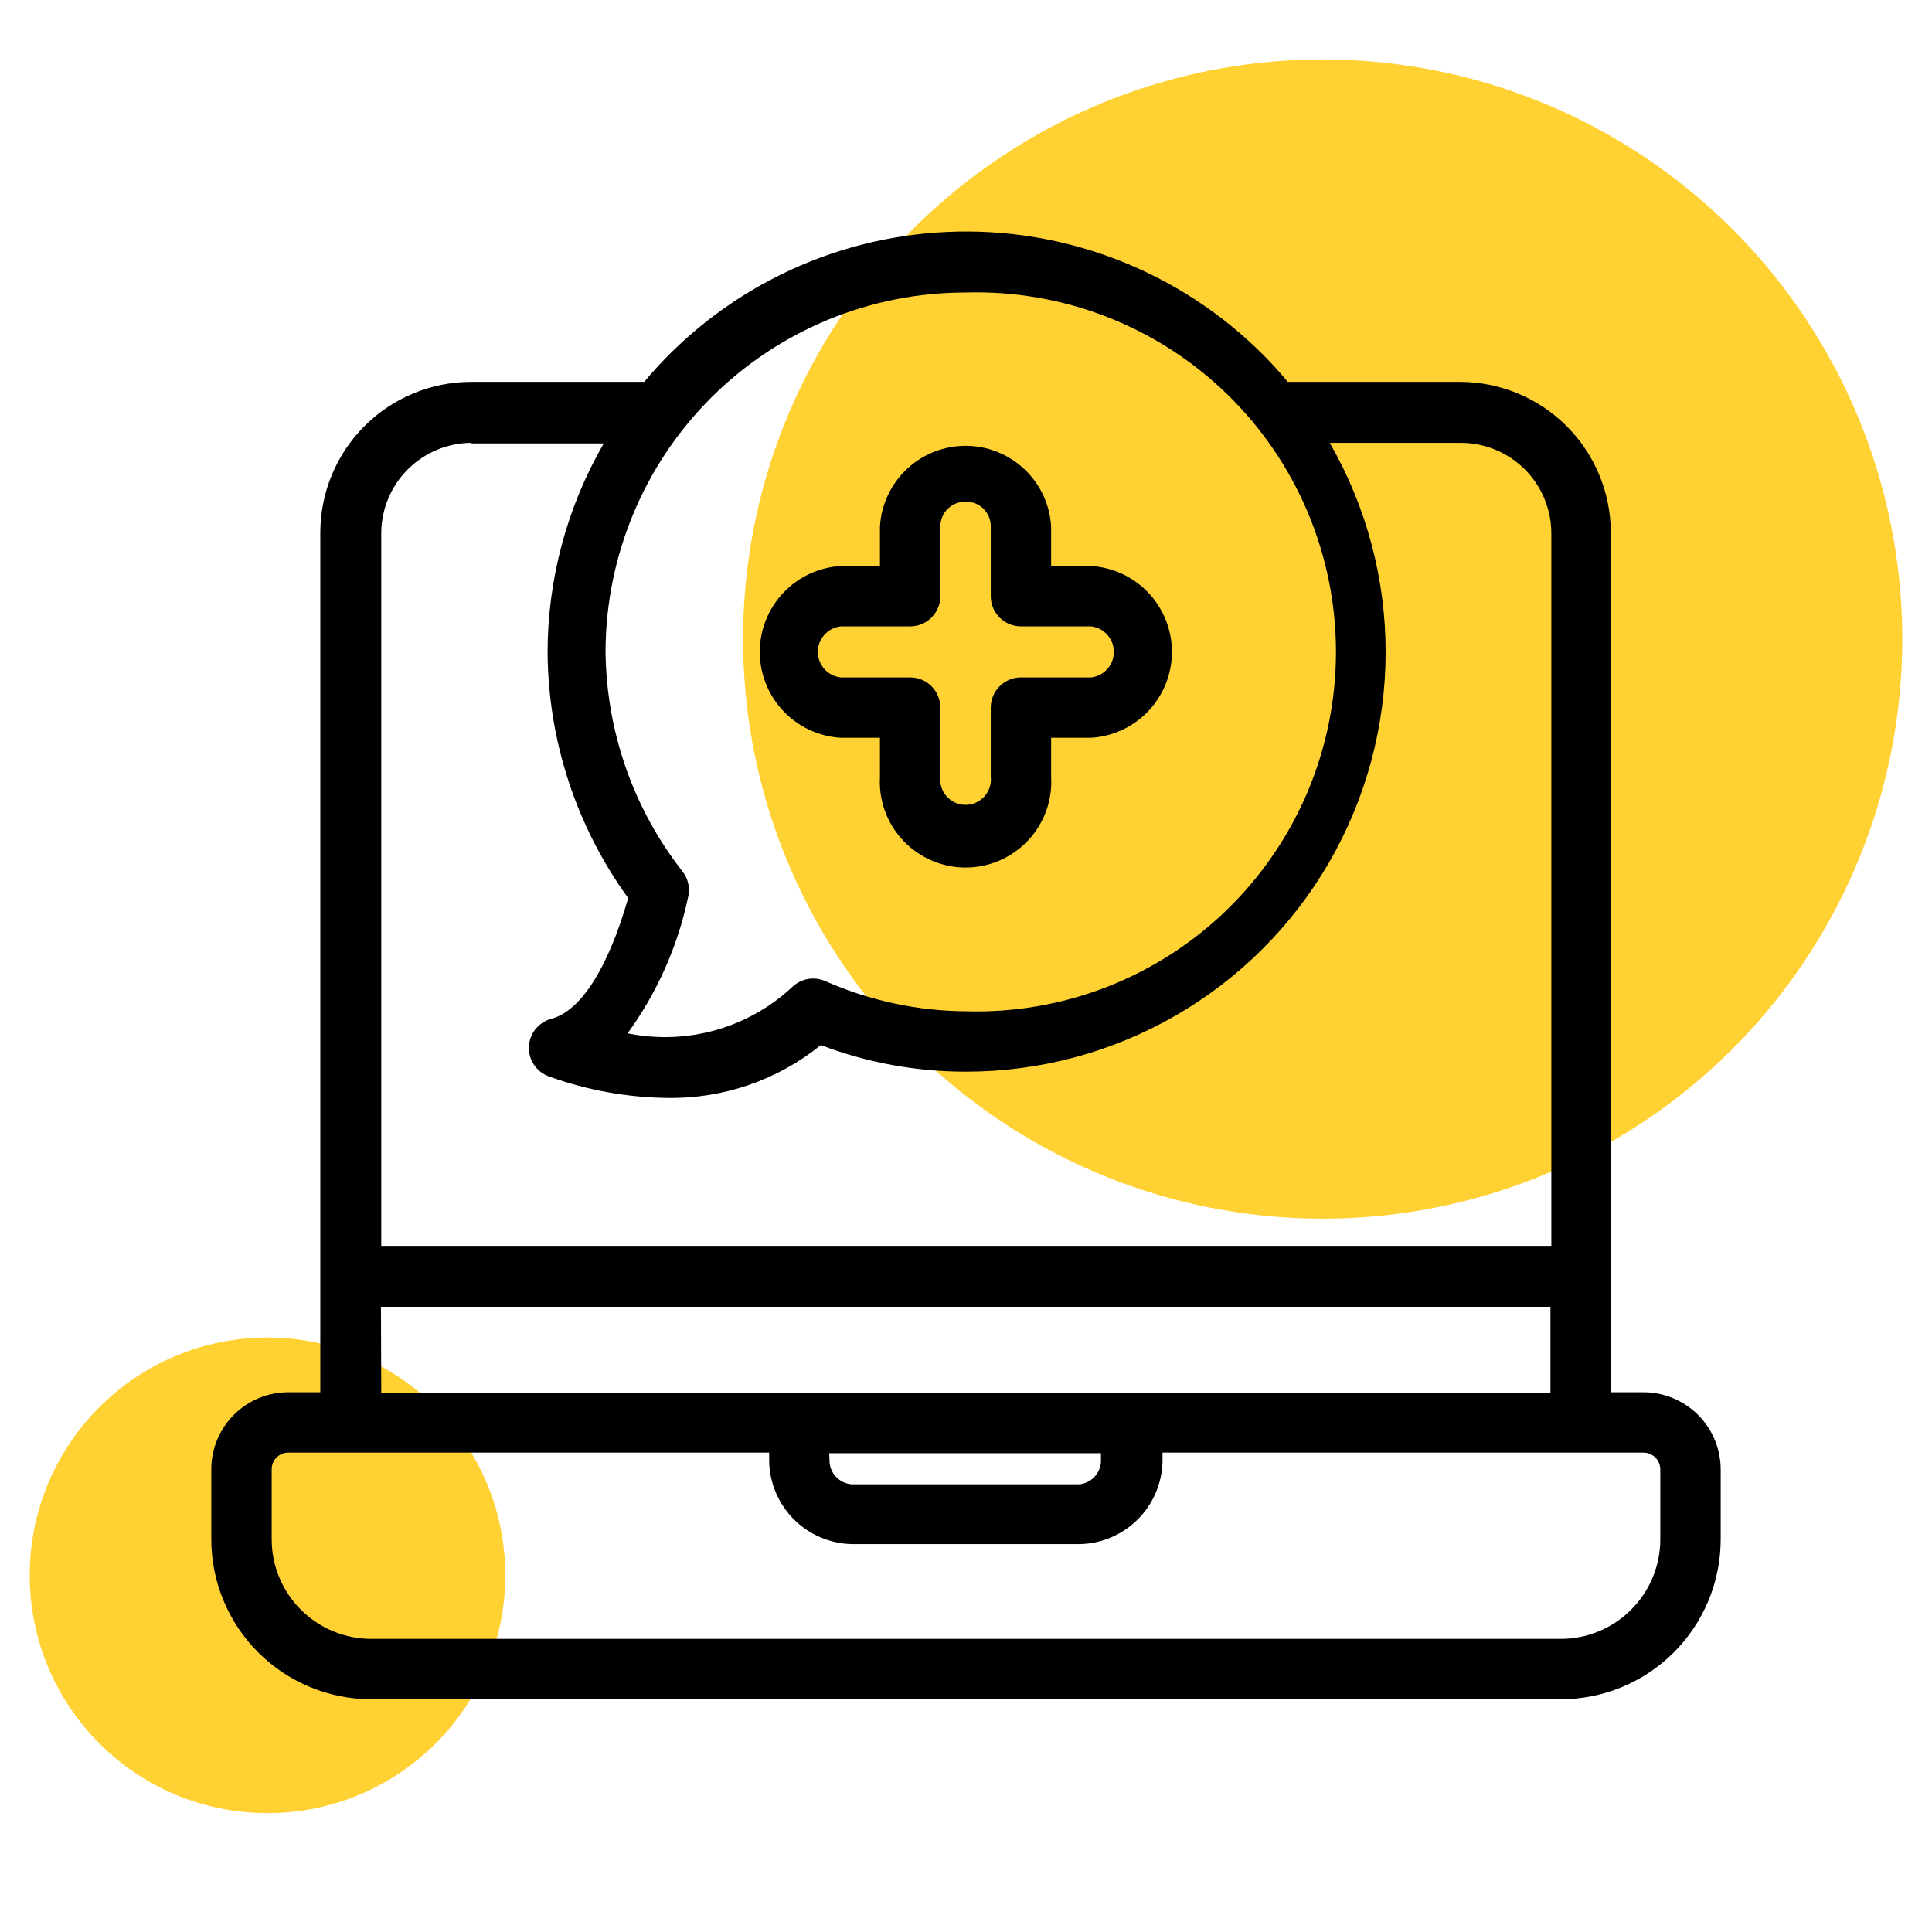 <svg width="65" height="65" viewBox="0 0 65 65" fill="none" xmlns="http://www.w3.org/2000/svg">
<circle cx="44.5" cy="21.5" r="19.5" fill="#FFC500" fill-opacity="0.8"/>
<circle cx="9" cy="53" r="8" fill="#FFC500" fill-opacity="0.8"/>
<path d="M55.291 46.841H54.194V17.926C54.194 16.579 53.659 15.287 52.706 14.335C51.754 13.383 50.462 12.848 49.116 12.848H43.327C43.062 12.533 42.788 12.228 42.494 11.934C41.109 10.546 39.45 9.462 37.623 8.751C35.796 8.039 33.841 7.716 31.882 7.802C29.924 7.888 28.004 8.381 26.247 9.25C24.489 10.119 22.931 11.344 21.673 12.848H15.854C14.507 12.848 13.216 13.383 12.263 14.335C11.311 15.287 10.776 16.579 10.776 17.926V46.841H9.699C9.359 46.841 9.022 46.908 8.708 47.038C8.394 47.168 8.108 47.359 7.868 47.599C7.627 47.84 7.437 48.125 7.307 48.439C7.176 48.754 7.109 49.09 7.109 49.431V51.797C7.112 53.223 7.68 54.589 8.69 55.596C9.699 56.604 11.066 57.169 12.492 57.169H52.498C53.205 57.171 53.905 57.033 54.558 56.764C55.212 56.494 55.806 56.099 56.307 55.6C56.808 55.101 57.205 54.509 57.477 53.856C57.749 53.203 57.889 52.504 57.891 51.797V49.431C57.888 48.743 57.613 48.084 57.126 47.599C56.638 47.113 55.978 46.841 55.291 46.841ZM32.5 9.841C34.117 9.795 35.728 10.073 37.236 10.659C38.743 11.246 40.118 12.129 41.279 13.256C42.439 14.384 43.362 15.732 43.992 17.223C44.622 18.713 44.947 20.314 44.947 21.932C44.947 23.55 44.622 25.152 43.992 26.642C43.362 28.133 42.439 29.481 41.279 30.609C40.118 31.736 38.743 32.619 37.236 33.206C35.728 33.792 34.117 34.07 32.5 34.023C30.869 34.013 29.259 33.667 27.767 33.008C27.584 32.928 27.381 32.903 27.185 32.937C26.988 32.972 26.805 33.063 26.66 33.201C25.928 33.885 25.042 34.385 24.078 34.657C23.113 34.929 22.097 34.966 21.115 34.765C22.104 33.404 22.796 31.85 23.146 30.205C23.186 30.053 23.19 29.895 23.158 29.741C23.127 29.588 23.06 29.444 22.963 29.321C21.303 27.2 20.393 24.59 20.373 21.897C20.387 18.691 21.671 15.622 23.944 13.362C26.218 11.102 29.294 9.836 32.5 9.841ZM15.864 14.919H20.312C19.075 17.059 18.423 19.486 18.423 21.958C18.443 24.926 19.392 27.813 21.135 30.215C20.455 32.581 19.541 34.013 18.545 34.277C18.336 34.334 18.149 34.456 18.014 34.626C17.879 34.795 17.802 35.004 17.794 35.221C17.786 35.438 17.848 35.652 17.97 35.831C18.093 36.01 18.269 36.146 18.474 36.217C19.751 36.679 21.097 36.923 22.456 36.938C24.331 36.969 26.157 36.34 27.615 35.161C29.175 35.754 30.831 36.057 32.5 36.055C34.976 36.055 37.409 35.404 39.554 34.166C41.699 32.929 43.481 31.15 44.721 29.007C45.96 26.863 46.615 24.431 46.618 21.955C46.621 19.479 45.973 17.046 44.738 14.899H49.146C49.954 14.899 50.729 15.22 51.301 15.792C51.872 16.363 52.193 17.138 52.193 17.946V41.915H12.827V17.926C12.833 17.125 13.153 16.358 13.72 15.792C14.286 15.225 15.053 14.905 15.854 14.899L15.864 14.919ZM12.817 43.966H52.163V46.861H12.827L12.817 43.966ZM27.899 48.892H37.04V49.197C37.024 49.386 36.942 49.565 36.809 49.7C36.675 49.836 36.498 49.92 36.309 49.938H28.641C28.451 49.92 28.274 49.836 28.141 49.7C28.007 49.565 27.925 49.386 27.909 49.197L27.899 48.892ZM55.859 51.797C55.858 52.237 55.77 52.673 55.6 53.079C55.431 53.485 55.183 53.853 54.87 54.164C54.558 54.474 54.188 54.72 53.781 54.887C53.374 55.054 52.938 55.14 52.498 55.138H12.492C11.605 55.138 10.754 54.787 10.126 54.16C9.498 53.534 9.143 52.684 9.141 51.797V49.431C9.141 49.282 9.199 49.14 9.304 49.035C9.409 48.931 9.551 48.872 9.699 48.872H25.878V49.177C25.896 49.904 26.192 50.598 26.706 51.114C27.221 51.63 27.913 51.929 28.641 51.949H36.349C37.077 51.929 37.769 51.63 38.283 51.114C38.797 50.598 39.094 49.904 39.112 49.177V48.872H55.291C55.44 48.872 55.583 48.93 55.689 49.035C55.796 49.139 55.857 49.281 55.859 49.431V51.797Z" fill="black"/>
<path d="M28.285 24.822H29.605V26.132C29.582 26.524 29.639 26.918 29.773 27.287C29.908 27.657 30.116 27.995 30.386 28.281C30.655 28.567 30.981 28.795 31.342 28.951C31.703 29.107 32.092 29.188 32.485 29.188C32.878 29.188 33.267 29.107 33.628 28.951C33.989 28.795 34.314 28.567 34.584 28.281C34.854 27.995 35.062 27.657 35.196 27.287C35.33 26.918 35.387 26.524 35.364 26.132V24.822H36.705C37.441 24.778 38.134 24.455 38.64 23.918C39.146 23.381 39.428 22.67 39.428 21.932C39.428 21.194 39.146 20.484 38.64 19.947C38.134 19.41 37.441 19.087 36.705 19.043H35.364V17.712C35.321 16.978 34.998 16.289 34.463 15.784C33.928 15.28 33.22 14.999 32.485 14.999C31.749 14.999 31.042 15.28 30.507 15.784C29.971 16.289 29.649 16.978 29.605 17.712V19.043H28.285C27.548 19.087 26.856 19.41 26.35 19.947C25.844 20.484 25.562 21.194 25.562 21.932C25.562 22.67 25.844 23.381 26.35 23.918C26.856 24.455 27.548 24.778 28.285 24.822ZM28.285 21.074H30.621C30.89 21.074 31.149 20.967 31.339 20.777C31.53 20.586 31.637 20.328 31.637 20.059V17.712C31.637 17.601 31.659 17.491 31.702 17.389C31.745 17.287 31.808 17.194 31.888 17.116C31.967 17.039 32.062 16.978 32.165 16.937C32.268 16.896 32.379 16.877 32.49 16.88C32.6 16.877 32.71 16.896 32.813 16.937C32.916 16.978 33.01 17.039 33.088 17.117C33.167 17.195 33.229 17.287 33.271 17.39C33.313 17.492 33.334 17.602 33.333 17.712V20.059C33.333 20.328 33.44 20.586 33.63 20.777C33.821 20.967 34.079 21.074 34.348 21.074H36.705C36.916 21.097 37.112 21.198 37.254 21.356C37.396 21.514 37.474 21.72 37.474 21.932C37.474 22.145 37.396 22.351 37.254 22.509C37.112 22.667 36.916 22.768 36.705 22.791H34.348C34.079 22.791 33.821 22.898 33.63 23.088C33.44 23.279 33.333 23.537 33.333 23.806V26.132C33.346 26.251 33.334 26.372 33.297 26.486C33.26 26.6 33.2 26.705 33.12 26.794C33.04 26.884 32.942 26.955 32.833 27.004C32.723 27.053 32.605 27.078 32.485 27.078C32.365 27.078 32.246 27.053 32.137 27.004C32.028 26.955 31.93 26.884 31.849 26.794C31.77 26.705 31.709 26.6 31.672 26.486C31.636 26.372 31.624 26.251 31.637 26.132V23.806C31.637 23.537 31.53 23.279 31.339 23.088C31.149 22.898 30.89 22.791 30.621 22.791H28.285C28.074 22.768 27.878 22.667 27.736 22.509C27.594 22.351 27.515 22.145 27.515 21.932C27.515 21.72 27.594 21.514 27.736 21.356C27.878 21.198 28.074 21.097 28.285 21.074Z" fill="black"/>
</svg>
